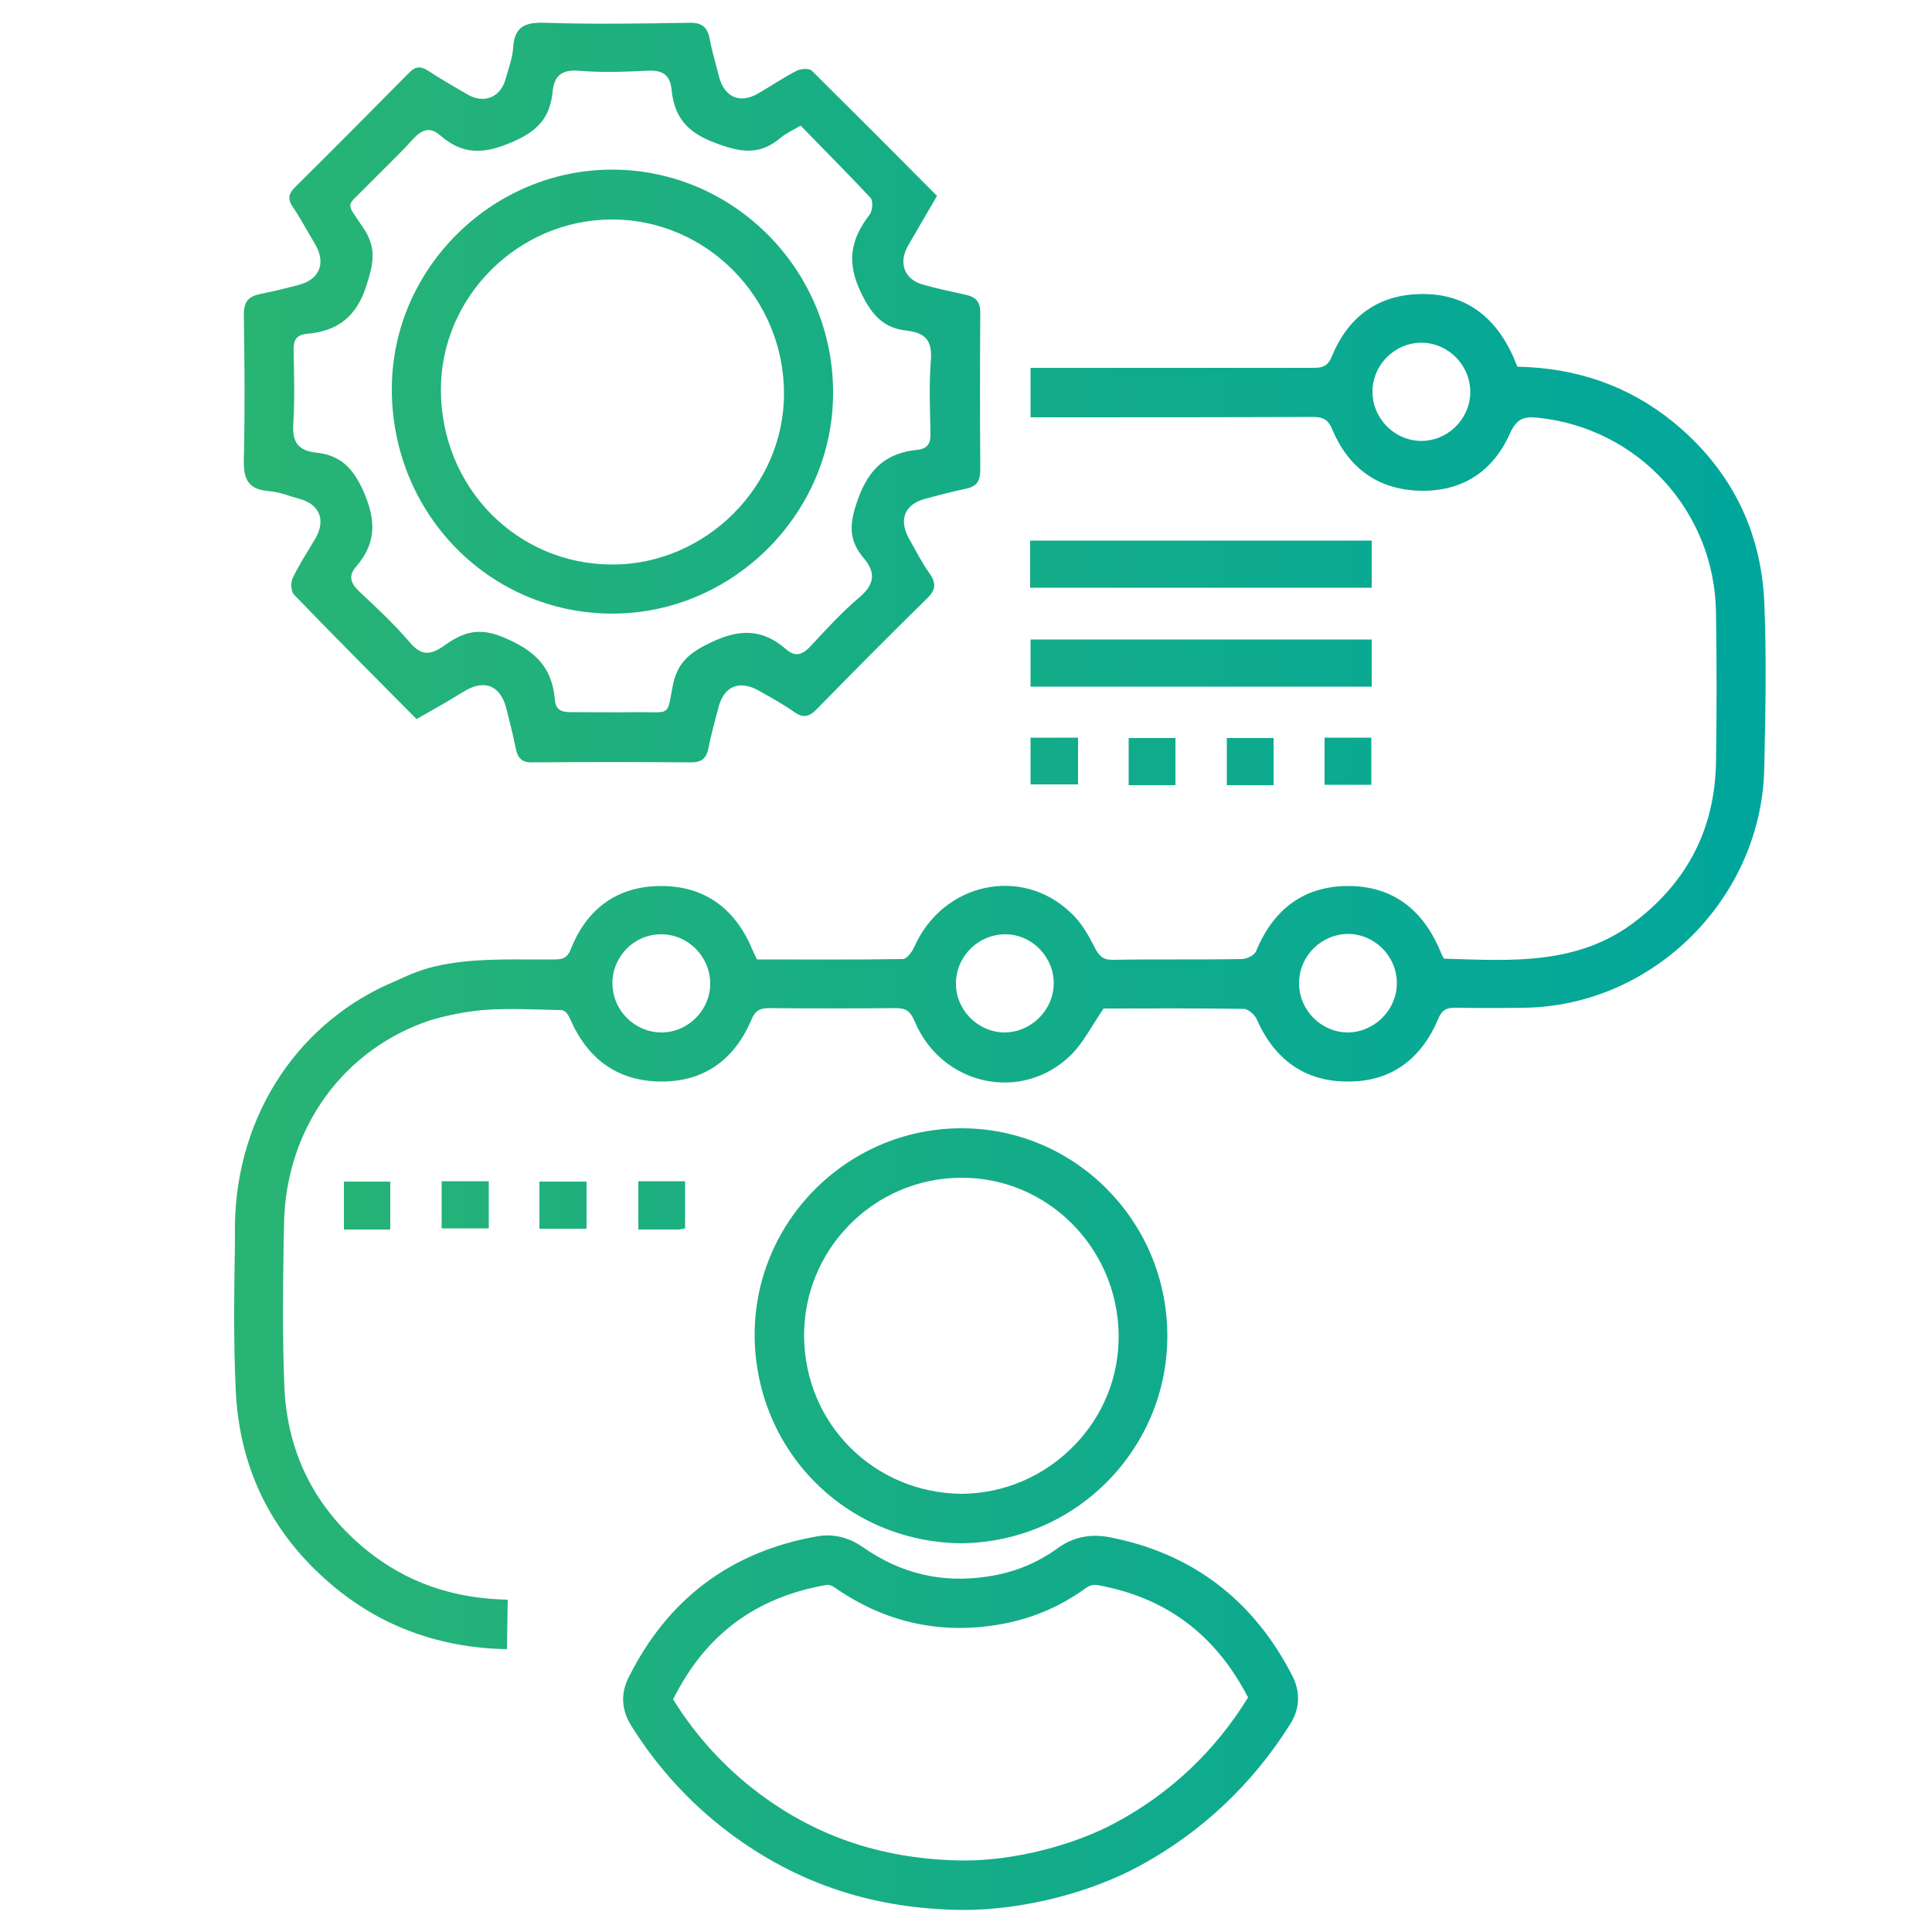 <?xml version="1.0" encoding="utf-8"?>
<!-- Generator: Adobe Illustrator 24.3.0, SVG Export Plug-In . SVG Version: 6.00 Build 0)  -->
<svg version="1.1" id="Layer_1" xmlns="http://www.w3.org/2000/svg" xmlns:xlink="http://www.w3.org/1999/xlink" x="0px" y="0px"
	 viewBox="0 0 50 50" style="enable-background:new 0 0 50 50;" xml:space="preserve">
<style type="text/css">
	.st0{fill:url(#SVGID_1_);}
</style>
<g>
	<linearGradient id="SVGID_1_" gradientUnits="userSpaceOnUse" x1="6.061" y1="25.001" x2="45.693" y2="25.001">
		<stop  offset="0" style="stop-color:#29B473"/>
		<stop  offset="0.299" style="stop-color:#1CAF80"/>
		<stop  offset="1" style="stop-color:#00A69C"/>
	</linearGradient>
	<path class="st0" d="M45.66,15.6c-0.08-1.9-0.89-3.48-2.36-4.68c-1.17-0.95-2.52-1.4-4.03-1.43c-0.05-0.11-0.09-0.23-0.14-0.33
		c-0.47-1-1.25-1.57-2.35-1.55c-1.1,0.01-1.89,0.58-2.31,1.61c-0.12,0.29-0.28,0.3-0.51,0.3c-2.27,0-4.53,0-6.8,0
		c-0.16,0-0.32,0-0.49,0v1.28h0.55c2.25,0,4.5,0,6.75-0.01c0.28,0,0.41,0.07,0.52,0.35c0.42,0.98,1.18,1.53,2.25,1.56
		c1.09,0.03,1.9-0.49,2.34-1.49c0.17-0.37,0.36-0.44,0.71-0.4c2.6,0.26,4.59,2.42,4.62,5.05c0.02,1.29,0.02,2.58,0,3.87
		c-0.03,1.68-0.71,3.04-2.04,4.08c-1.51,1.19-3.27,1.05-5,1c-0.03-0.06-0.05-0.08-0.06-0.11c-0.43-1.09-1.2-1.76-2.39-1.77
		c-1.16-0.01-1.96,0.59-2.41,1.68c-0.04,0.11-0.24,0.21-0.37,0.21c-1.12,0.02-2.24,0-3.35,0.02c-0.26,0-0.35-0.11-0.46-0.32
		c-0.16-0.32-0.35-0.65-0.61-0.89c-1.28-1.24-3.33-0.78-4.06,0.88c-0.06,0.13-0.19,0.31-0.3,0.31c-1.26,0.02-2.53,0.01-3.77,0.01
		c-0.05-0.1-0.08-0.16-0.1-0.21c-0.43-1.06-1.2-1.68-2.35-1.69c-1.14-0.01-1.95,0.57-2.37,1.64c-0.1,0.25-0.24,0.26-0.45,0.26
		c-0.89,0.01-1.82-0.04-2.71,0.11c-0.55,0.09-0.91,0.23-1.35,0.44c-2.47,1.01-4.14,3.41-4.18,6.33L6.08,32.2
		c-0.02,1.23-0.04,2.5,0.02,3.76c0.09,2.09,0.97,3.82,2.6,5.15c1.24,1.01,2.73,1.54,4.42,1.57l0.02-1.28
		c-1.43-0.03-2.62-0.45-3.65-1.28c-1.34-1.09-2.05-2.51-2.13-4.21c-0.05-1.22-0.04-2.47-0.02-3.68l0.01-0.52
		c0.03-2.55,1.59-4.6,3.83-5.32c0.64-0.18,1.15-0.25,1.64-0.27c0.02,0,0.05,0,0.07,0v0c0.52-0.02,1.01,0.01,1.61,0.02
		c0.14,0,0.2,0.12,0.25,0.22c0.45,1.04,1.22,1.62,2.35,1.63c1.13,0.01,1.92-0.58,2.35-1.61c0.11-0.25,0.24-0.29,0.47-0.29
		c1.09,0.01,2.18,0.01,3.26,0c0.27,0,0.38,0.08,0.49,0.34c0.7,1.67,2.78,2.12,4.05,0.87c0.32-0.32,0.54-0.76,0.84-1.2
		c1.15,0,2.39-0.01,3.63,0.01c0.11,0,0.28,0.15,0.33,0.26c0.45,1.03,1.23,1.62,2.35,1.62c1.13,0.01,1.91-0.58,2.35-1.62
		c0.09-0.22,0.2-0.29,0.43-0.29c0.6,0.01,1.21,0.01,1.81,0c3.35-0.05,6.16-2.87,6.2-6.25C45.69,18.42,45.72,17.01,45.66,15.6z
		 M36.75,11.41c-0.69-0.02-1.25-0.61-1.23-1.31c0.02-0.69,0.61-1.25,1.3-1.23c0.69,0.02,1.25,0.61,1.23,1.31
		C38.03,10.87,37.44,11.43,36.75,11.41z M17.13,26.72c-0.7,0-1.27-0.56-1.28-1.26c-0.01-0.7,0.56-1.28,1.25-1.28
		c0.69-0.01,1.27,0.56,1.28,1.26C18.39,26.13,17.82,26.71,17.13,26.72z M25.99,26.72c-0.69-0.01-1.26-0.59-1.25-1.28
		c0.01-0.7,0.58-1.26,1.28-1.26c0.69,0,1.26,0.59,1.25,1.28C27.26,26.15,26.68,26.72,25.99,26.72z M34.87,26.72
		c-0.69-0.01-1.26-0.59-1.25-1.29c0.01-0.7,0.58-1.26,1.28-1.26c0.69,0.01,1.26,0.59,1.25,1.29C36.14,26.15,35.56,26.72,34.87,26.72
		z M6.96,12.71c0.27,0.02,0.53,0.13,0.79,0.2c0.52,0.14,0.69,0.55,0.41,1.03c-0.2,0.34-0.42,0.67-0.59,1.03
		c-0.05,0.11-0.04,0.34,0.04,0.42c1.04,1.08,2.1,2.14,3.17,3.22c0.26-0.15,0.46-0.26,0.65-0.37c0.21-0.12,0.41-0.25,0.62-0.37
		c0.5-0.29,0.9-0.12,1.05,0.45c0.09,0.35,0.18,0.71,0.25,1.06c0.05,0.24,0.16,0.36,0.43,0.35c1.37-0.01,2.75-0.01,4.12,0
		c0.26,0,0.38-0.11,0.43-0.35c0.07-0.36,0.17-0.71,0.26-1.06c0.14-0.56,0.54-0.73,1.04-0.45c0.32,0.18,0.63,0.35,0.93,0.56
		c0.23,0.16,0.39,0.12,0.58-0.08c0.94-0.96,1.89-1.92,2.85-2.86c0.24-0.23,0.24-0.4,0.06-0.66c-0.2-0.28-0.36-0.6-0.53-0.9
		c-0.27-0.49-0.1-0.88,0.42-1.02c0.35-0.09,0.7-0.19,1.05-0.26c0.3-0.06,0.38-0.21,0.38-0.5c-0.01-1.35-0.01-2.7,0-4.05
		c0-0.29-0.11-0.41-0.37-0.47c-0.37-0.08-0.74-0.16-1.1-0.26c-0.49-0.13-0.66-0.56-0.4-1.01c0.24-0.42,0.49-0.84,0.75-1.29
		c-1.08-1.09-2.16-2.17-3.24-3.24c-0.07-0.07-0.28-0.05-0.39,0C20.29,2,19.96,2.22,19.62,2.42c-0.47,0.27-0.87,0.1-1.01-0.43
		c-0.08-0.32-0.18-0.64-0.24-0.97c-0.06-0.32-0.2-0.44-0.54-0.43c-1.24,0.02-2.48,0.04-3.72,0c-0.51-0.02-0.8,0.09-0.83,0.65
		c-0.02,0.27-0.12,0.53-0.19,0.79c-0.13,0.49-0.56,0.67-1,0.41c-0.34-0.2-0.68-0.39-1.01-0.61c-0.2-0.13-0.34-0.11-0.5,0.06
		C9.61,2.87,8.64,3.85,7.66,4.82C7.47,5,7.43,5.14,7.58,5.36c0.21,0.31,0.39,0.65,0.58,0.97c0.28,0.48,0.11,0.9-0.42,1.04
		C7.41,7.46,7.07,7.54,6.73,7.61c-0.3,0.06-0.42,0.2-0.42,0.53c0.02,1.26,0.03,2.52,0,3.78C6.3,12.43,6.45,12.67,6.96,12.71z
		 M7.59,10.97c0.04-0.62,0.02-1.24,0.01-1.87C7.59,8.85,7.63,8.67,7.94,8.64c0.8-0.07,1.29-0.44,1.55-1.27
		C9.67,6.8,9.75,6.4,9.39,5.88C8.93,5.19,8.95,5.38,9.5,4.81c0.39-0.4,0.8-0.78,1.18-1.2c0.23-0.25,0.44-0.35,0.72-0.1
		c0.59,0.51,1.14,0.48,1.87,0.16c0.65-0.28,0.96-0.63,1.03-1.28c0.04-0.42,0.22-0.59,0.67-0.56c0.59,0.05,1.18,0.03,1.77,0
		c0.38-0.02,0.6,0.08,0.64,0.49c0.07,0.7,0.39,1.1,1.11,1.37c0.67,0.26,1.17,0.34,1.72-0.13c0.13-0.11,0.31-0.19,0.51-0.31
		c0.61,0.63,1.22,1.24,1.81,1.87c0.07,0.08,0.05,0.33-0.02,0.43C22,6.21,21.9,6.8,22.3,7.61c0.29,0.59,0.6,0.89,1.19,0.95
		c0.49,0.06,0.64,0.29,0.6,0.78c-0.05,0.62-0.02,1.24-0.01,1.87c0.01,0.26-0.07,0.4-0.33,0.43c-0.8,0.08-1.26,0.47-1.55,1.29
		c-0.22,0.61-0.25,1.04,0.15,1.51c0.32,0.38,0.29,0.68-0.11,1.02c-0.45,0.38-0.85,0.82-1.25,1.25c-0.21,0.23-0.4,0.31-0.65,0.09
		c-0.61-0.53-1.2-0.53-1.95-0.17c-0.54,0.26-0.86,0.51-0.98,1.12c-0.15,0.79-0.05,0.68-0.88,0.68c-0.59,0.01-1.18,0-1.77,0
		c-0.23,0-0.38-0.06-0.4-0.32c-0.07-0.85-0.52-1.28-1.34-1.62c-0.67-0.28-1.08-0.1-1.54,0.23c-0.34,0.24-0.58,0.25-0.87-0.09
		c-0.4-0.47-0.86-0.9-1.31-1.32C9.08,15.1,9,14.91,9.22,14.66c0.52-0.61,0.52-1.19,0.18-1.96c-0.29-0.64-0.63-0.93-1.25-0.99
		C7.7,11.65,7.56,11.42,7.59,10.97z M35.5,15.21c-2.95,0-5.89,0-8.84,0c0-0.4,0-0.79,0-1.22c2.93,0,5.86,0,8.84,0
		C35.5,14.41,35.5,14.8,35.5,15.21z M35.5,17.77c-2.94,0-5.87,0-8.83,0c0-0.39,0-0.79,0-1.22c2.92,0,5.86,0,8.83,0
		C35.5,16.97,35.5,17.36,35.5,17.77z M26.67,19.09c0.4,0,0.79,0,1.23,0c0,0.42,0,0.8,0,1.21c-0.4,0-0.8,0-1.23,0
		C26.67,19.92,26.67,19.52,26.67,19.09z M29.21,20.32c0-0.39,0-0.79,0-1.22c0.39,0,0.78,0,1.21,0c0,0.42,0,0.81,0,1.22
		C30.02,20.32,29.63,20.32,29.21,20.32z M31.75,20.32c0-0.39,0-0.79,0-1.22c0.38,0,0.78,0,1.21,0c0,0.42,0,0.81,0,1.22
		C32.56,20.32,32.17,20.32,31.75,20.32z M34.28,20.31c0-0.38,0-0.78,0-1.22c0.42,0,0.8,0,1.21,0c0,0.41,0,0.8,0,1.22
		C35.11,20.31,34.71,20.31,34.28,20.31z M8.9,30.58c0.39,0,0.79,0,1.2,0c0,0.41,0,0.82,0,1.24c-0.41,0-0.79,0-1.2,0
		C8.9,31.41,8.9,31.01,8.9,30.58z M11.43,31.79c0-0.4,0-0.8,0-1.22c0.4,0,0.78,0,1.22,0c0,0.41,0,0.8,0,1.22
		C12.26,31.79,11.86,31.79,11.43,31.79z M13.96,30.58c0.4,0,0.8,0,1.22,0c0,0.4,0,0.8,0,1.22c-0.4,0-0.78,0-1.22,0
		C13.96,31.39,13.96,31,13.96,30.58z M17.54,31.82c-0.33,0-0.66,0-1.02,0c0-0.42,0-0.82,0-1.25c0.39,0,0.79,0,1.21,0
		c0,0.4,0,0.78,0,1.22C17.65,31.81,17.6,31.82,17.54,31.82z M15.85,15.88c3.11,0,5.7-2.58,5.71-5.69c0.02-3.18-2.55-5.79-5.7-5.8
		c-3.12-0.01-5.71,2.56-5.72,5.66C10.13,13.29,12.67,15.88,15.85,15.88z M15.84,5.68c2.45,0,4.45,2.03,4.45,4.51
		c0,2.4-2.03,4.42-4.44,4.42c-2.47,0-4.43-1.99-4.44-4.51C11.4,7.69,13.41,5.68,15.84,5.68z M28.7,39.78
		c-0.49-0.09-0.93,0-1.33,0.29c-0.54,0.39-1.14,0.63-1.81,0.73c-1.18,0.18-2.24-0.07-3.23-0.76c-0.37-0.26-0.77-0.35-1.18-0.28
		c-2.23,0.39-3.87,1.62-4.88,3.65c-0.21,0.41-0.19,0.84,0.06,1.24c0.67,1.08,1.53,2.02,2.54,2.78c1.76,1.32,3.74,1.98,6.06,2h0.01
		c1.52,0,3.27-0.44,4.57-1.15c1.59-0.87,2.9-2.1,3.88-3.66c0.25-0.4,0.27-0.82,0.06-1.24C32.44,41.4,30.84,40.19,28.7,39.78z
		 M28.91,47.15c-1.11,0.61-2.66,1-3.96,1c-2.04-0.02-3.78-0.59-5.31-1.74c-0.88-0.66-1.63-1.48-2.22-2.43
		c0.83-1.67,2.13-2.64,3.96-2.96c0.05-0.01,0.11-0.01,0.23,0.07c1.25,0.87,2.64,1.2,4.14,0.97c0.86-0.13,1.65-0.45,2.35-0.96
		c0.11-0.08,0.21-0.1,0.35-0.07c1.75,0.33,3.01,1.28,3.85,2.9C31.45,45.31,30.31,46.39,28.91,47.15z M24.88,39.94L24.88,39.94
		c1.46-0.02,2.81-0.6,3.82-1.64c0.99-1.03,1.53-2.38,1.51-3.8c-0.04-2.94-2.42-5.3-5.32-5.3c-0.02,0-0.04,0-0.06,0
		c-2.95,0.03-5.33,2.46-5.3,5.4C19.57,37.57,21.91,39.91,24.88,39.94L24.88,39.94z M20.81,34.59c-0.02-2.24,1.79-4.09,4.04-4.11
		c0.02,0,0.03,0,0.05,0c2.2,0,4.01,1.8,4.05,4.04c0.02,1.08-0.39,2.11-1.15,2.89c-0.77,0.79-1.8,1.24-2.91,1.25
		C22.62,38.64,20.83,36.85,20.81,34.59z"/>
</g>
</svg>
